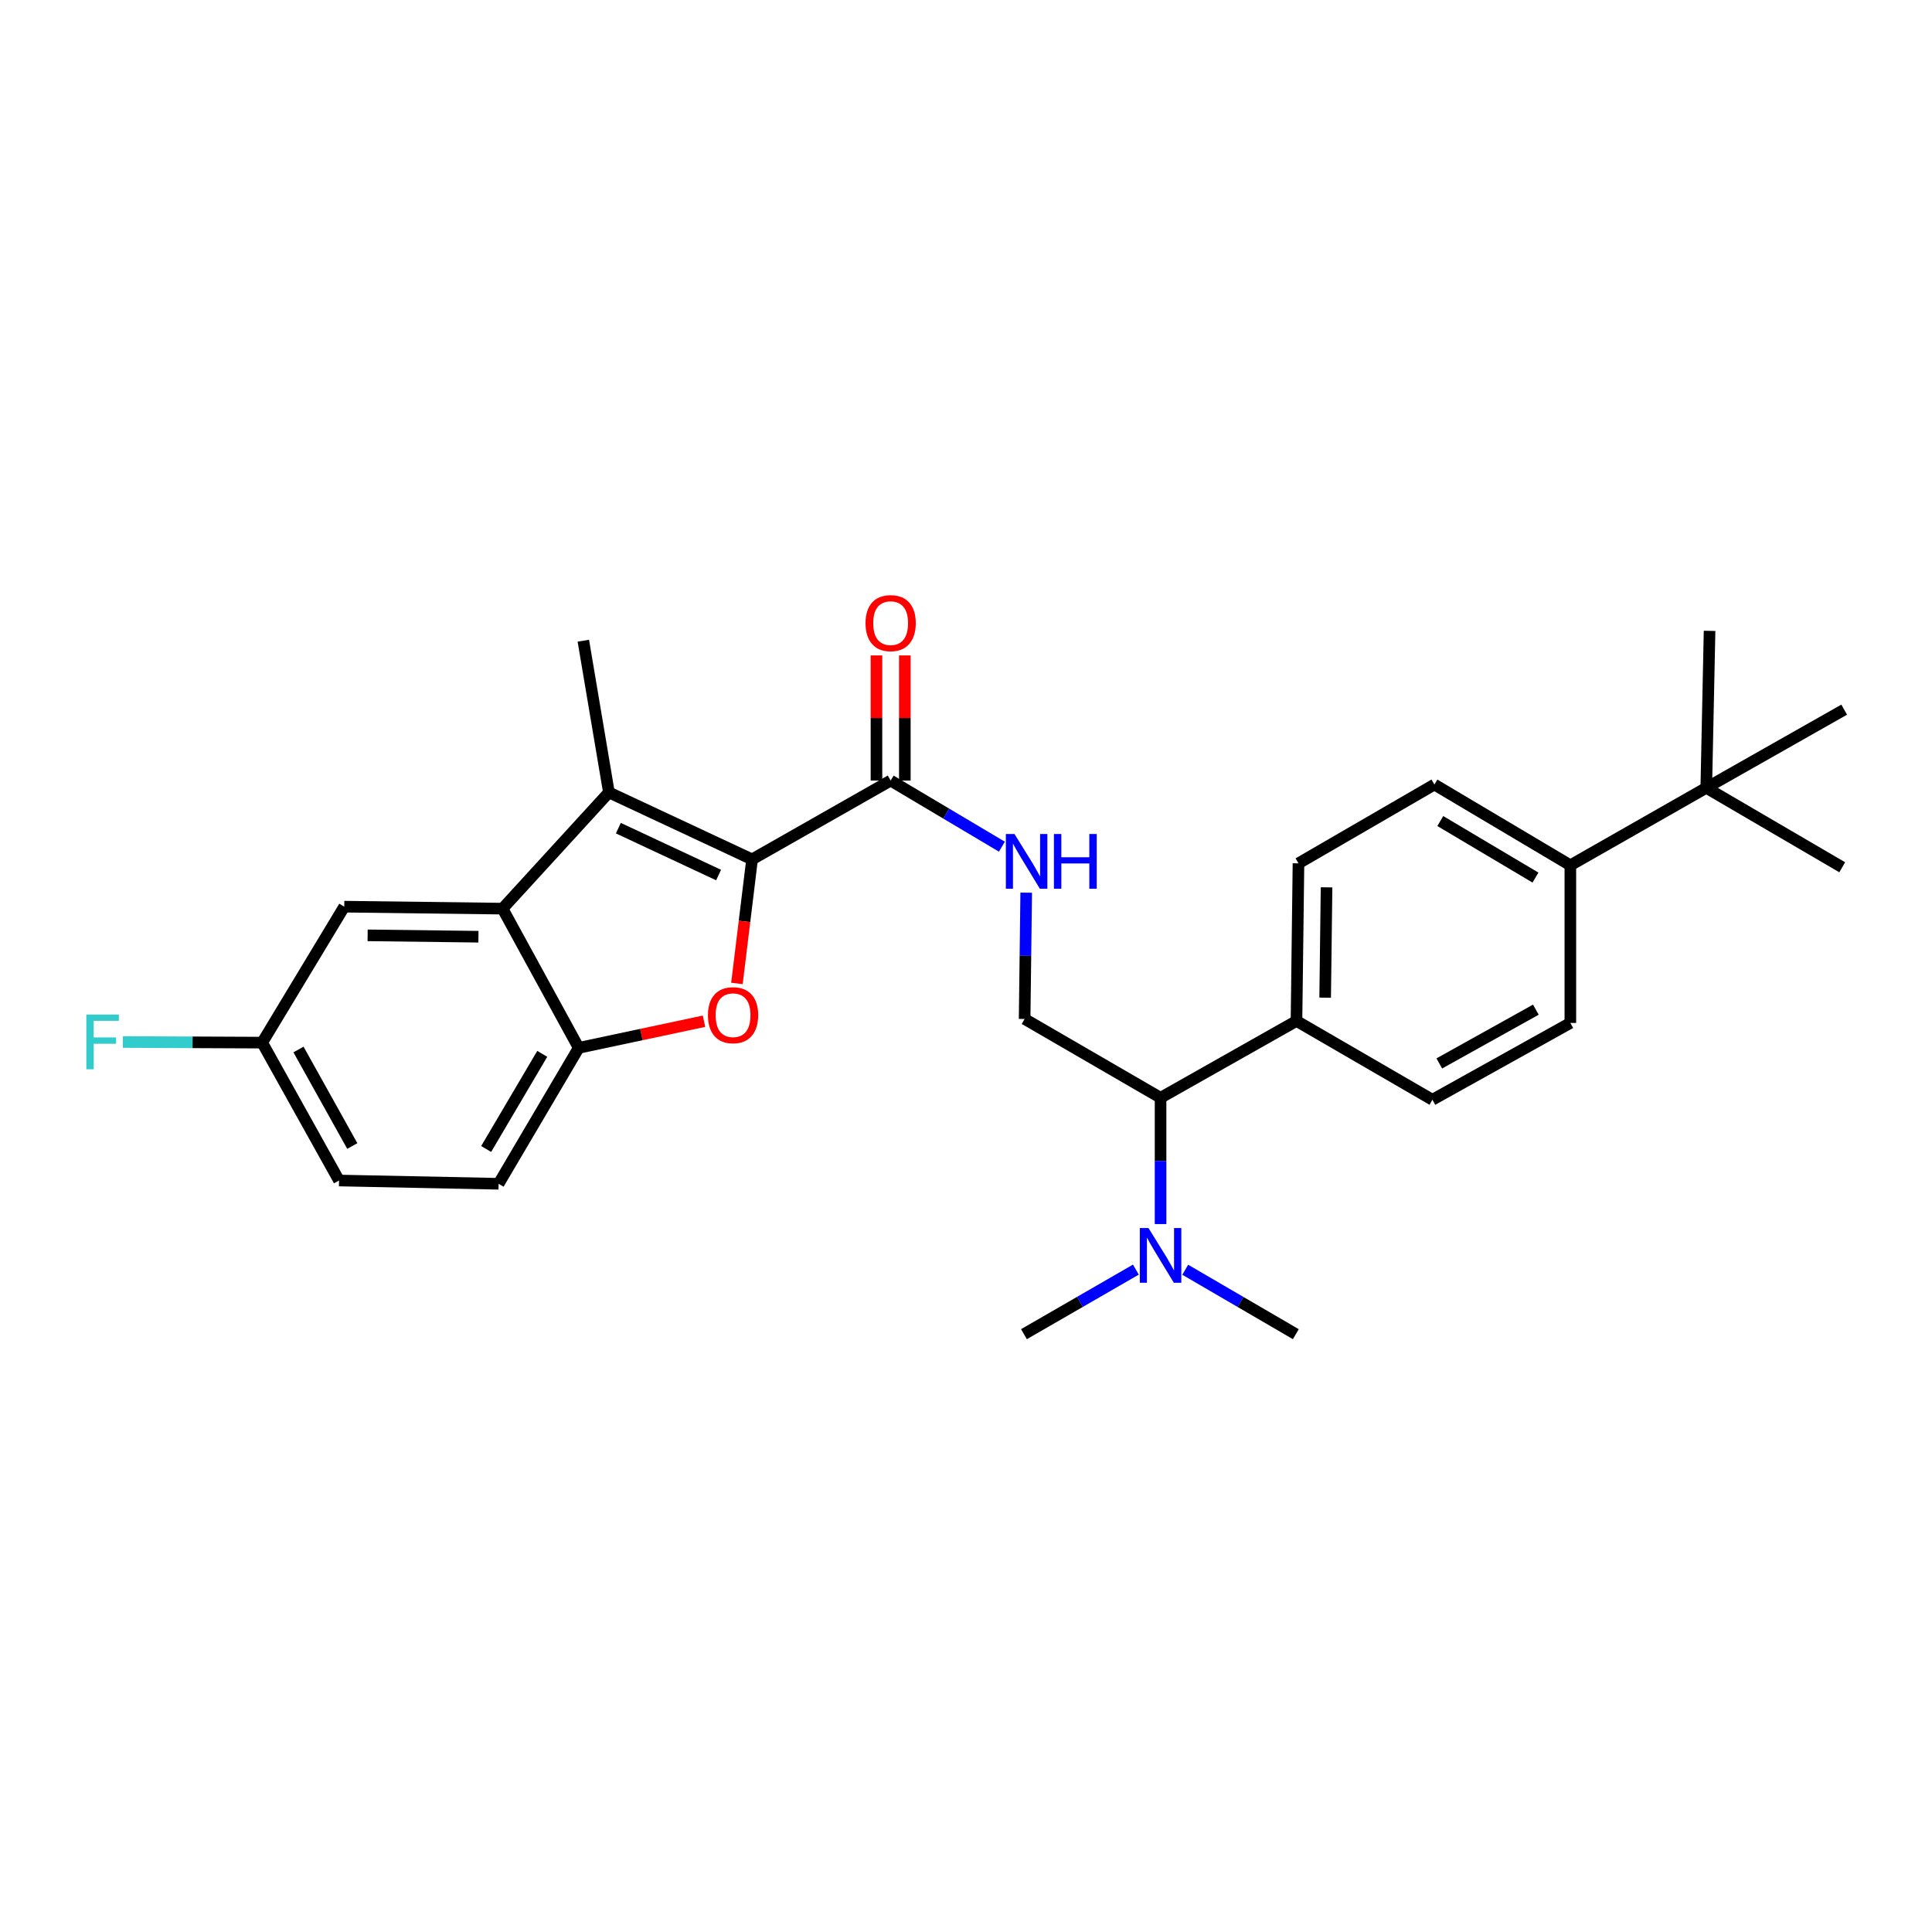 <?xml version='1.0' encoding='iso-8859-1'?>
<svg version='1.1' baseProfile='full'
              xmlns='http://www.w3.org/2000/svg'
                      xmlns:rdkit='http://www.rdkit.org/xml'
                      xmlns:xlink='http://www.w3.org/1999/xlink'
                  xml:space='preserve'
width='1000px' height='1000px' viewBox='0 0 1000 1000'>
<!-- END OF HEADER -->
<rect style='opacity:1.0;fill:#FFFFFF;stroke:none' width='1000' height='1000' x='0' y='0'> </rect>
<path class='bond-0' d='M 389.273,444.813 L 315.174,410.151' style='fill:none;fill-rule:evenodd;stroke:#000000;stroke-width:6px;stroke-linecap:butt;stroke-linejoin:miter;stroke-opacity:1' />
<path class='bond-0' d='M 371.935,452.917 L 320.066,428.654' style='fill:none;fill-rule:evenodd;stroke:#000000;stroke-width:6px;stroke-linecap:butt;stroke-linejoin:miter;stroke-opacity:1' />
<path class='bond-1' d='M 389.273,444.813 L 385.351,476.923' style='fill:none;fill-rule:evenodd;stroke:#000000;stroke-width:6px;stroke-linecap:butt;stroke-linejoin:miter;stroke-opacity:1' />
<path class='bond-1' d='M 385.351,476.923 L 381.429,509.033' style='fill:none;fill-rule:evenodd;stroke:#FF0000;stroke-width:6px;stroke-linecap:butt;stroke-linejoin:miter;stroke-opacity:1' />
<path class='bond-4' d='M 389.273,444.813 L 460.997,404.023' style='fill:none;fill-rule:evenodd;stroke:#000000;stroke-width:6px;stroke-linecap:butt;stroke-linejoin:miter;stroke-opacity:1' />
<path class='bond-2' d='M 315.174,410.151 L 260.112,470.312' style='fill:none;fill-rule:evenodd;stroke:#000000;stroke-width:6px;stroke-linecap:butt;stroke-linejoin:miter;stroke-opacity:1' />
<path class='bond-20' d='M 315.174,410.151 L 301.931,331.63' style='fill:none;fill-rule:evenodd;stroke:#000000;stroke-width:6px;stroke-linecap:butt;stroke-linejoin:miter;stroke-opacity:1' />
<path class='bond-3' d='M 364.39,528.581 L 331.965,535.476' style='fill:none;fill-rule:evenodd;stroke:#FF0000;stroke-width:6px;stroke-linecap:butt;stroke-linejoin:miter;stroke-opacity:1' />
<path class='bond-3' d='M 331.965,535.476 L 299.54,542.371' style='fill:none;fill-rule:evenodd;stroke:#000000;stroke-width:6px;stroke-linecap:butt;stroke-linejoin:miter;stroke-opacity:1' />
<path class='bond-8' d='M 260.112,470.312 L 178.181,469.292' style='fill:none;fill-rule:evenodd;stroke:#000000;stroke-width:6px;stroke-linecap:butt;stroke-linejoin:miter;stroke-opacity:1' />
<path class='bond-8' d='M 247.64,484.845 L 190.288,484.132' style='fill:none;fill-rule:evenodd;stroke:#000000;stroke-width:6px;stroke-linecap:butt;stroke-linejoin:miter;stroke-opacity:1' />
<path class='bond-28' d='M 260.112,470.312 L 299.54,542.371' style='fill:none;fill-rule:evenodd;stroke:#000000;stroke-width:6px;stroke-linecap:butt;stroke-linejoin:miter;stroke-opacity:1' />
<path class='bond-14' d='M 299.54,542.371 L 258.073,612.724' style='fill:none;fill-rule:evenodd;stroke:#000000;stroke-width:6px;stroke-linecap:butt;stroke-linejoin:miter;stroke-opacity:1' />
<path class='bond-14' d='M 280.667,545.466 L 251.64,594.713' style='fill:none;fill-rule:evenodd;stroke:#000000;stroke-width:6px;stroke-linecap:butt;stroke-linejoin:miter;stroke-opacity:1' />
<path class='bond-5' d='M 460.997,404.023 L 489.788,421.133' style='fill:none;fill-rule:evenodd;stroke:#000000;stroke-width:6px;stroke-linecap:butt;stroke-linejoin:miter;stroke-opacity:1' />
<path class='bond-5' d='M 489.788,421.133 L 518.58,438.242' style='fill:none;fill-rule:evenodd;stroke:#0000FF;stroke-width:6px;stroke-linecap:butt;stroke-linejoin:miter;stroke-opacity:1' />
<path class='bond-13' d='M 468.34,404.023 L 468.34,371.636' style='fill:none;fill-rule:evenodd;stroke:#000000;stroke-width:6px;stroke-linecap:butt;stroke-linejoin:miter;stroke-opacity:1' />
<path class='bond-13' d='M 468.34,371.636 L 468.34,339.249' style='fill:none;fill-rule:evenodd;stroke:#FF0000;stroke-width:6px;stroke-linecap:butt;stroke-linejoin:miter;stroke-opacity:1' />
<path class='bond-13' d='M 453.653,404.023 L 453.653,371.636' style='fill:none;fill-rule:evenodd;stroke:#000000;stroke-width:6px;stroke-linecap:butt;stroke-linejoin:miter;stroke-opacity:1' />
<path class='bond-13' d='M 453.653,371.636 L 453.653,339.249' style='fill:none;fill-rule:evenodd;stroke:#FF0000;stroke-width:6px;stroke-linecap:butt;stroke-linejoin:miter;stroke-opacity:1' />
<path class='bond-6' d='M 531.164,462.041 L 530.755,494.727' style='fill:none;fill-rule:evenodd;stroke:#0000FF;stroke-width:6px;stroke-linecap:butt;stroke-linejoin:miter;stroke-opacity:1' />
<path class='bond-6' d='M 530.755,494.727 L 530.346,527.414' style='fill:none;fill-rule:evenodd;stroke:#000000;stroke-width:6px;stroke-linecap:butt;stroke-linejoin:miter;stroke-opacity:1' />
<path class='bond-7' d='M 530.346,527.414 L 600.707,568.212' style='fill:none;fill-rule:evenodd;stroke:#000000;stroke-width:6px;stroke-linecap:butt;stroke-linejoin:miter;stroke-opacity:1' />
<path class='bond-11' d='M 600.707,568.212 L 671.06,528.442' style='fill:none;fill-rule:evenodd;stroke:#000000;stroke-width:6px;stroke-linecap:butt;stroke-linejoin:miter;stroke-opacity:1' />
<path class='bond-12' d='M 600.707,568.212 L 600.707,600.895' style='fill:none;fill-rule:evenodd;stroke:#000000;stroke-width:6px;stroke-linecap:butt;stroke-linejoin:miter;stroke-opacity:1' />
<path class='bond-12' d='M 600.707,600.895 L 600.707,633.578' style='fill:none;fill-rule:evenodd;stroke:#0000FF;stroke-width:6px;stroke-linecap:butt;stroke-linejoin:miter;stroke-opacity:1' />
<path class='bond-19' d='M 178.181,469.292 L 135.701,539.662' style='fill:none;fill-rule:evenodd;stroke:#000000;stroke-width:6px;stroke-linecap:butt;stroke-linejoin:miter;stroke-opacity:1' />
<path class='bond-9' d='M 883.164,407.776 L 812.811,447.873' style='fill:none;fill-rule:evenodd;stroke:#000000;stroke-width:6px;stroke-linecap:butt;stroke-linejoin:miter;stroke-opacity:1' />
<path class='bond-23' d='M 883.164,407.776 L 884.87,326.53' style='fill:none;fill-rule:evenodd;stroke:#000000;stroke-width:6px;stroke-linecap:butt;stroke-linejoin:miter;stroke-opacity:1' />
<path class='bond-24' d='M 883.164,407.776 L 954.545,367.32' style='fill:none;fill-rule:evenodd;stroke:#000000;stroke-width:6px;stroke-linecap:butt;stroke-linejoin:miter;stroke-opacity:1' />
<path class='bond-25' d='M 883.164,407.776 L 953.534,448.901' style='fill:none;fill-rule:evenodd;stroke:#000000;stroke-width:6px;stroke-linecap:butt;stroke-linejoin:miter;stroke-opacity:1' />
<path class='bond-10' d='M 812.811,447.873 L 742.442,406.071' style='fill:none;fill-rule:evenodd;stroke:#000000;stroke-width:6px;stroke-linecap:butt;stroke-linejoin:miter;stroke-opacity:1' />
<path class='bond-10' d='M 794.754,454.23 L 745.496,424.968' style='fill:none;fill-rule:evenodd;stroke:#000000;stroke-width:6px;stroke-linecap:butt;stroke-linejoin:miter;stroke-opacity:1' />
<path class='bond-30' d='M 812.811,447.873 L 812.811,529.47' style='fill:none;fill-rule:evenodd;stroke:#000000;stroke-width:6px;stroke-linecap:butt;stroke-linejoin:miter;stroke-opacity:1' />
<path class='bond-17' d='M 671.06,528.442 L 741.414,569.232' style='fill:none;fill-rule:evenodd;stroke:#000000;stroke-width:6px;stroke-linecap:butt;stroke-linejoin:miter;stroke-opacity:1' />
<path class='bond-18' d='M 671.06,528.442 L 672.089,446.861' style='fill:none;fill-rule:evenodd;stroke:#000000;stroke-width:6px;stroke-linecap:butt;stroke-linejoin:miter;stroke-opacity:1' />
<path class='bond-18' d='M 685.901,516.39 L 686.621,459.283' style='fill:none;fill-rule:evenodd;stroke:#000000;stroke-width:6px;stroke-linecap:butt;stroke-linejoin:miter;stroke-opacity:1' />
<path class='bond-26' d='M 587.927,657.15 L 558.961,673.859' style='fill:none;fill-rule:evenodd;stroke:#0000FF;stroke-width:6px;stroke-linecap:butt;stroke-linejoin:miter;stroke-opacity:1' />
<path class='bond-26' d='M 558.961,673.859 L 529.995,690.567' style='fill:none;fill-rule:evenodd;stroke:#000000;stroke-width:6px;stroke-linecap:butt;stroke-linejoin:miter;stroke-opacity:1' />
<path class='bond-27' d='M 613.473,657.215 L 642.095,673.891' style='fill:none;fill-rule:evenodd;stroke:#0000FF;stroke-width:6px;stroke-linecap:butt;stroke-linejoin:miter;stroke-opacity:1' />
<path class='bond-27' d='M 642.095,673.891 L 670.718,690.567' style='fill:none;fill-rule:evenodd;stroke:#000000;stroke-width:6px;stroke-linecap:butt;stroke-linejoin:miter;stroke-opacity:1' />
<path class='bond-21' d='M 258.073,612.724 L 175.48,611.035' style='fill:none;fill-rule:evenodd;stroke:#000000;stroke-width:6px;stroke-linecap:butt;stroke-linejoin:miter;stroke-opacity:1' />
<path class='bond-15' d='M 812.811,529.47 L 741.414,569.232' style='fill:none;fill-rule:evenodd;stroke:#000000;stroke-width:6px;stroke-linecap:butt;stroke-linejoin:miter;stroke-opacity:1' />
<path class='bond-15' d='M 794.955,522.603 L 744.977,550.436' style='fill:none;fill-rule:evenodd;stroke:#000000;stroke-width:6px;stroke-linecap:butt;stroke-linejoin:miter;stroke-opacity:1' />
<path class='bond-16' d='M 742.442,406.071 L 672.089,446.861' style='fill:none;fill-rule:evenodd;stroke:#000000;stroke-width:6px;stroke-linecap:butt;stroke-linejoin:miter;stroke-opacity:1' />
<path class='bond-22' d='M 135.701,539.662 L 99.647,539.501' style='fill:none;fill-rule:evenodd;stroke:#000000;stroke-width:6px;stroke-linecap:butt;stroke-linejoin:miter;stroke-opacity:1' />
<path class='bond-22' d='M 99.647,539.501 L 63.593,539.341' style='fill:none;fill-rule:evenodd;stroke:#33CCCC;stroke-width:6px;stroke-linecap:butt;stroke-linejoin:miter;stroke-opacity:1' />
<path class='bond-29' d='M 135.701,539.662 L 175.48,611.035' style='fill:none;fill-rule:evenodd;stroke:#000000;stroke-width:6px;stroke-linecap:butt;stroke-linejoin:miter;stroke-opacity:1' />
<path class='bond-29' d='M 154.498,543.217 L 182.343,593.178' style='fill:none;fill-rule:evenodd;stroke:#000000;stroke-width:6px;stroke-linecap:butt;stroke-linejoin:miter;stroke-opacity:1' />
<path  class='atom-2' d='M 366.432 525.462
Q 366.432 518.662, 369.792 514.862
Q 373.152 511.062, 379.432 511.062
Q 385.712 511.062, 389.072 514.862
Q 392.432 518.662, 392.432 525.462
Q 392.432 532.342, 389.032 536.262
Q 385.632 540.142, 379.432 540.142
Q 373.192 540.142, 369.792 536.262
Q 366.432 532.382, 366.432 525.462
M 379.432 536.942
Q 383.752 536.942, 386.072 534.062
Q 388.432 531.142, 388.432 525.462
Q 388.432 519.902, 386.072 517.102
Q 383.752 514.262, 379.432 514.262
Q 375.112 514.262, 372.752 517.062
Q 370.432 519.862, 370.432 525.462
Q 370.432 531.182, 372.752 534.062
Q 375.112 536.942, 379.432 536.942
' fill='#FF0000'/>
<path  class='atom-6' d='M 525.106 431.681
L 534.386 446.681
Q 535.306 448.161, 536.786 450.841
Q 538.266 453.521, 538.346 453.681
L 538.346 431.681
L 542.106 431.681
L 542.106 460.001
L 538.226 460.001
L 528.266 443.601
Q 527.106 441.681, 525.866 439.481
Q 524.666 437.281, 524.306 436.601
L 524.306 460.001
L 520.626 460.001
L 520.626 431.681
L 525.106 431.681
' fill='#0000FF'/>
<path  class='atom-6' d='M 545.506 431.681
L 549.346 431.681
L 549.346 443.721
L 563.826 443.721
L 563.826 431.681
L 567.666 431.681
L 567.666 460.001
L 563.826 460.001
L 563.826 446.921
L 549.346 446.921
L 549.346 460.001
L 545.506 460.001
L 545.506 431.681
' fill='#0000FF'/>
<path  class='atom-13' d='M 594.447 635.617
L 603.727 650.617
Q 604.647 652.097, 606.127 654.777
Q 607.607 657.457, 607.687 657.617
L 607.687 635.617
L 611.447 635.617
L 611.447 663.937
L 607.567 663.937
L 597.607 647.537
Q 596.447 645.617, 595.207 643.417
Q 594.007 641.217, 593.647 640.537
L 593.647 663.937
L 589.967 663.937
L 589.967 635.617
L 594.447 635.617
' fill='#0000FF'/>
<path  class='atom-14' d='M 447.997 322.53
Q 447.997 315.73, 451.357 311.93
Q 454.717 308.13, 460.997 308.13
Q 467.277 308.13, 470.637 311.93
Q 473.997 315.73, 473.997 322.53
Q 473.997 329.41, 470.597 333.33
Q 467.197 337.21, 460.997 337.21
Q 454.757 337.21, 451.357 333.33
Q 447.997 329.45, 447.997 322.53
M 460.997 334.01
Q 465.317 334.01, 467.637 331.13
Q 469.997 328.21, 469.997 322.53
Q 469.997 316.97, 467.637 314.17
Q 465.317 311.33, 460.997 311.33
Q 456.677 311.33, 454.317 314.13
Q 451.997 316.93, 451.997 322.53
Q 451.997 328.25, 454.317 331.13
Q 456.677 334.01, 460.997 334.01
' fill='#FF0000'/>
<path  class='atom-23' d='M 44.689 525.134
L 61.529 525.134
L 61.529 528.374
L 48.489 528.374
L 48.489 536.974
L 60.089 536.974
L 60.089 540.254
L 48.489 540.254
L 48.489 553.454
L 44.689 553.454
L 44.689 525.134
' fill='#33CCCC'/>
</svg>
